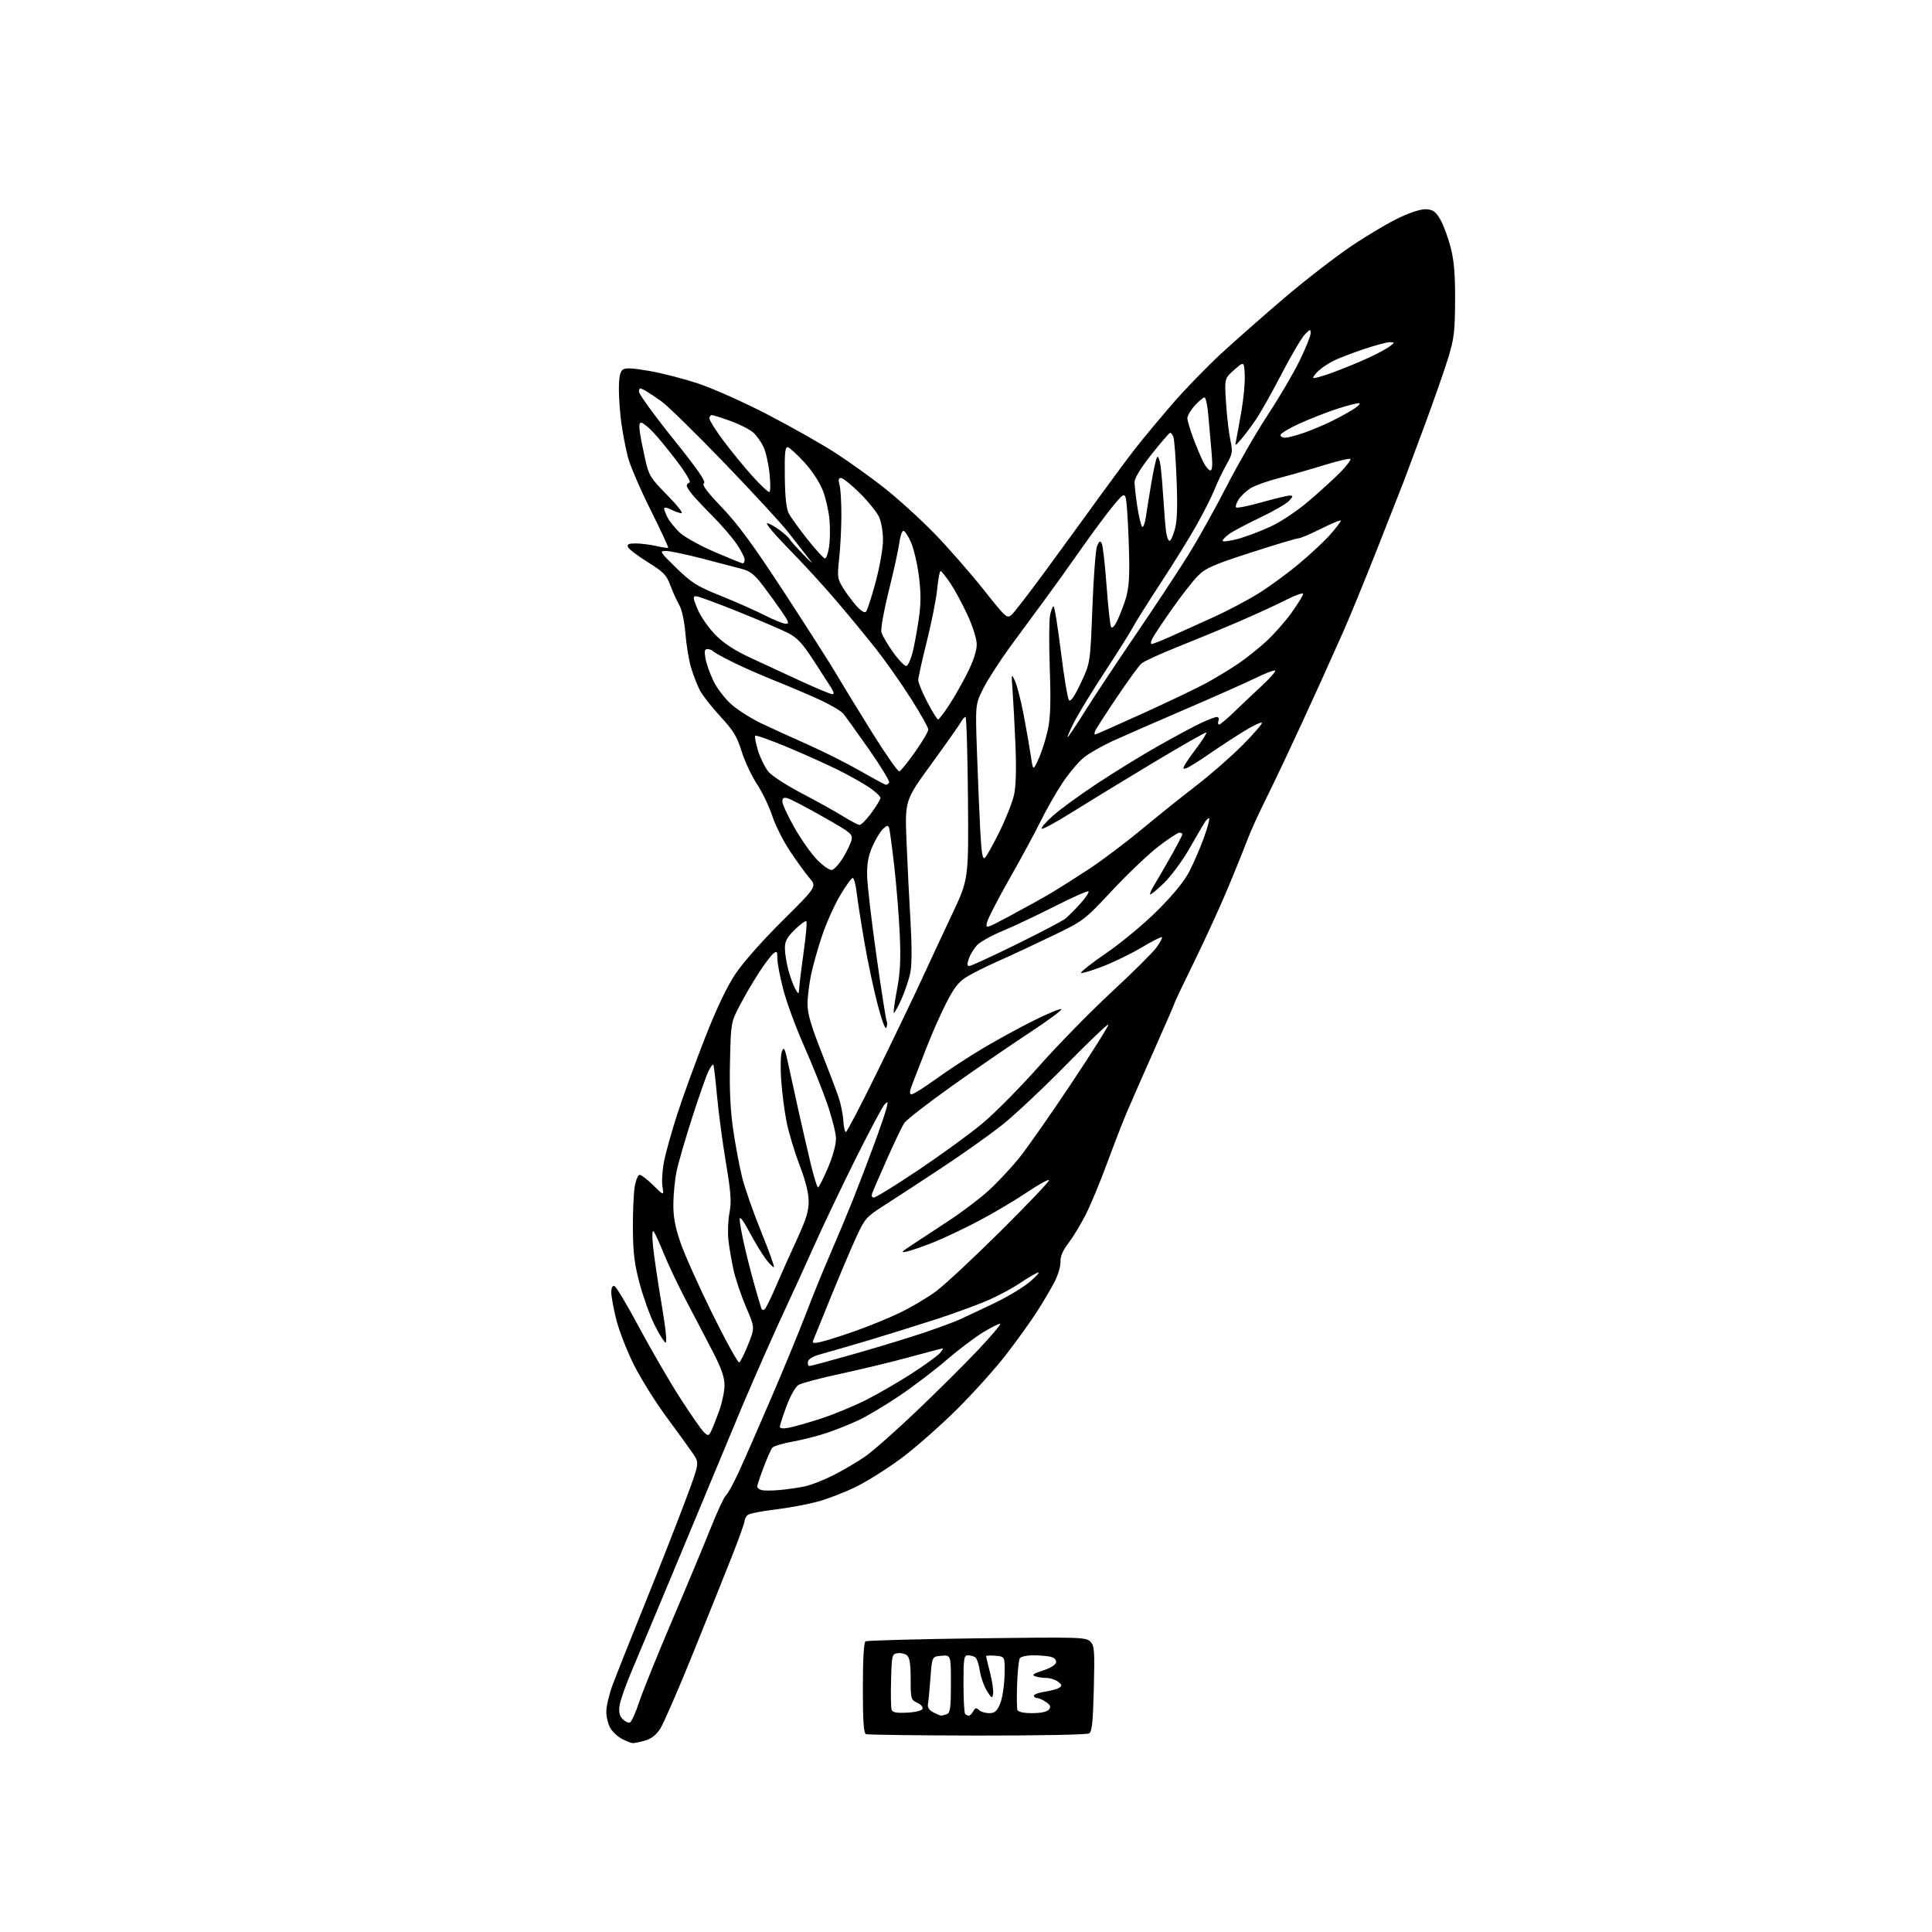 <?xml version="1.0" encoding="UTF-8" standalone="no"?>
<svg 
  version="1.1" 
  xmlns="http://www.w3.org/2000/svg" 
  xmlns:xlink="http://www.w3.org/1999/xlink" 
  xmlns:svg="http://www.w3.org/2000/svg"
  xmlns:rdf="http://www.w3.org/1999/02/22-rdf-syntax-ns#"
  xmlns:cc="http://creativecommons.org/ns#"
  xmlns:dc="http://purl.org/dc/elements/1.1/"
  viewBox="0 0 768 768"
  width="768"
  height="768"
>
<style>svg {background-color: white; }</style>"
<path stroke="none" fill="black" fill-rule="evenodd" d="M251.50,692.93C250.95,692.90 249.11,692.18 247.40,691.33C245.70,690.48 243.56,688.52 242.65,686.99C241.74,685.45 241.01,682.46 241.02,680.35C241.03,678.23 242.12,673.58 243.44,670.00C244.76,666.42 250.39,652.25 255.95,638.50C261.52,624.75 268.76,606.33 272.05,597.57C278.03,581.65 278.03,581.65 275.64,578.07C274.32,576.11 269.58,569.55 265.10,563.50C260.62,557.45 254.71,548.00 251.96,542.50C249.22,537.00 246.08,528.94 244.99,524.59C243.89,520.24 243.00,515.36 243.00,513.76C243.00,511.87 243.45,510.97 244.25,511.23C244.94,511.44 249.36,518.85 254.08,527.68C258.80,536.51 266.14,549.15 270.39,555.77C274.65,562.39 278.92,568.52 279.89,569.40C281.53,570.88 281.74,570.83 282.76,568.75C283.36,567.51 284.79,563.90 285.93,560.71C287.07,557.53 288.00,553.00 288.00,550.65C288.00,547.57 286.79,544.01 283.67,537.94C281.28,533.30 276.60,524.33 273.26,518.00C269.91,511.68 265.73,502.90 263.95,498.50C262.17,494.10 260.30,490.05 259.80,489.50C259.26,488.90 259.17,491.28 259.60,495.50C259.99,499.35 261.50,509.60 262.97,518.27C264.62,528.01 265.23,533.91 264.57,533.69C263.99,533.50 262.02,530.34 260.20,526.69C258.38,523.03 255.72,515.64 254.28,510.27C252.20,502.47 251.65,498.08 251.59,488.50C251.54,481.90 251.87,474.36 252.31,471.75C252.76,469.14 253.64,467.00 254.27,467.00C254.91,467.00 257.34,468.88 259.68,471.17C263.93,475.35 263.93,475.35 263.33,471.68C263.01,469.66 263.29,465.19 263.95,461.75C264.62,458.31 266.98,449.88 269.19,443.00C271.41,436.12 276.36,422.50 280.19,412.72C284.82,400.93 288.89,392.34 292.30,387.22C295.33,382.67 303.04,373.94 311.08,365.97C324.72,352.43 324.72,352.43 321.75,348.97C320.11,347.06 316.61,342.23 313.97,338.24C311.32,334.25 308.16,327.95 306.95,324.24C305.73,320.53 303.02,314.89 300.91,311.70C298.80,308.50 296.06,302.65 294.82,298.70C292.95,292.71 291.51,290.36 286.31,284.76C282.86,281.05 279.19,276.32 278.13,274.26C277.08,272.19 275.53,268.17 274.69,265.32C273.84,262.47 272.84,256.40 272.46,251.82C272.04,246.84 271.06,242.30 270.01,240.50C269.05,238.85 267.46,235.35 266.49,232.73C264.94,228.56 263.80,227.39 257.45,223.43C253.45,220.94 249.93,218.25 249.62,217.45C249.19,216.34 249.94,216.01 252.78,216.02C254.83,216.04 258.47,216.50 260.88,217.06C263.29,217.61 265.42,217.92 265.61,217.73C265.79,217.54 262.59,210.66 258.49,202.44C254.39,194.22 250.36,184.80 249.54,181.50C248.71,178.20 247.59,172.35 247.04,168.50C246.49,164.65 246.03,158.52 246.02,154.87C246.01,150.32 246.45,147.87 247.43,147.06C248.54,146.14 250.95,146.23 258.18,147.47C263.31,148.35 272.23,150.67 278.00,152.62C283.77,154.57 295.93,160.01 305.00,164.72C314.07,169.42 326.00,176.14 331.50,179.66C337.00,183.17 346.03,189.62 351.57,194.00C357.11,198.37 366.12,206.57 371.60,212.23C377.07,217.88 385.76,227.80 390.91,234.29C399.99,245.74 400.32,246.02 402.20,244.32C403.27,243.35 409.40,235.39 415.82,226.63C422.24,217.87 431.77,204.78 437.00,197.54C442.23,190.31 448.88,181.36 451.79,177.66C454.71,173.96 461.10,166.28 466.01,160.60C470.91,154.92 479.56,145.99 485.21,140.76C490.87,135.53 502.30,125.46 510.62,118.38C518.93,111.29 530.98,101.98 537.40,97.67C543.82,93.36 552.45,88.27 556.59,86.36C561.41,84.13 565.26,82.99 567.29,83.19C569.79,83.44 570.91,84.33 572.67,87.47C573.89,89.66 575.70,94.61 576.69,98.47C578.02,103.67 578.47,109.14 578.42,119.50C578.37,131.73 578.02,134.61 575.69,142.25C574.21,147.06 570.05,158.99 566.44,168.75C562.83,178.51 559.01,188.75 557.96,191.50C556.90,194.25 552.03,206.62 547.14,219.00C542.25,231.38 536.34,245.78 534.01,251.00C531.69,256.23 527.75,265.00 525.27,270.50C522.78,276.00 519.23,283.76 517.38,287.75C515.52,291.74 512.44,298.34 510.53,302.43C508.63,306.51 505.00,314.05 502.46,319.18C499.92,324.31 497.02,330.75 496.00,333.50C494.98,336.25 491.62,344.57 488.54,352.00C485.46,359.43 479.35,372.82 474.97,381.77C470.59,390.71 467.00,398.24 467.00,398.49C467.00,398.75 463.34,407.18 458.87,417.23C454.40,427.28 449.41,438.65 447.78,442.50C446.16,446.35 442.65,455.40 440.00,462.61C437.34,469.83 433.59,478.86 431.66,482.69C429.73,486.51 426.63,491.64 424.78,494.07C422.49,497.07 421.46,499.47 421.56,501.50C421.65,503.15 420.66,506.63 419.36,509.23C418.05,511.83 414.89,517.23 412.32,521.23C409.76,525.23 404.18,533.00 399.93,538.50C395.69,544.00 386.86,553.80 380.33,560.29C373.79,566.77 364.04,575.37 358.66,579.40C353.28,583.43 345.20,588.57 340.69,590.82C336.19,593.07 329.12,595.82 325.00,596.93C320.88,598.03 313.23,599.45 308.00,600.07C302.77,600.69 297.94,601.66 297.25,602.22C296.56,602.78 296.00,603.84 296.00,604.56C296.00,605.28 293.81,611.41 291.14,618.19C288.47,624.96 281.47,642.42 275.57,657.00C269.68,671.58 263.77,685.16 262.45,687.20C260.77,689.77 258.89,691.21 256.27,691.94C254.20,692.52 252.05,692.96 251.50,692.93zM388.50,689.91C364.85,689.87 344.94,689.62 344.25,689.34C343.32,688.96 343.00,684.33 343.00,670.98C343.00,659.53 343.38,652.88 344.05,652.47C344.63,652.11 364.56,651.57 388.34,651.26C429.29,650.74 431.67,650.81 433.40,652.54C435.06,654.20 435.19,655.90 434.81,671.25C434.48,684.56 434.09,688.33 432.95,689.05C432.13,689.57 412.90,689.94 388.50,689.91zM250.37,684.74C250.99,684.54 252.69,680.81 254.14,676.44C255.59,672.07 261.49,657.48 267.25,644.00C273.01,630.52 279.86,614.10 282.49,607.50C285.11,600.90 287.85,595.02 288.57,594.43C289.29,593.84 291.53,589.79 293.54,585.43C295.56,581.07 301.37,567.83 306.45,556.00C311.54,544.17 317.79,529.03 320.33,522.34C322.87,515.66 327.18,505.08 329.89,498.84C332.60,492.60 336.71,482.77 339.02,477.00C341.32,471.23 345.11,461.32 347.44,455.00C349.77,448.68 352.00,442.15 352.40,440.50C353.05,437.84 352.96,437.67 351.65,439.00C350.84,439.82 345.68,449.50 340.19,460.50C334.70,471.50 327.25,487.12 323.63,495.21C320.02,503.30 315.30,513.65 313.14,518.21C310.99,522.77 306.75,532.12 303.73,539.00C300.70,545.88 296.89,554.65 295.26,558.50C293.63,562.35 290.44,570.00 288.17,575.50C285.90,581.00 277.48,601.25 269.44,620.50C261.41,639.75 253.02,659.77 250.80,665.00C248.58,670.23 246.54,676.11 246.27,678.07C245.93,680.61 246.28,682.14 247.51,683.37C248.46,684.31 249.74,684.93 250.37,684.74zM374.17,681.99C374.54,681.99 375.55,681.73 376.42,681.39C377.73,680.89 378.00,678.85 378.00,669.33C378.00,657.88 378.00,657.88 374.25,658.19C370.50,658.50 370.50,658.50 369.87,667.00C369.53,671.67 369.08,676.37 368.87,677.44C368.63,678.73 369.34,679.82 371.00,680.68C372.38,681.39 373.80,681.98 374.17,681.99zM385.12,682.00C385.55,682.00 386.34,681.21 386.89,680.25C387.68,678.85 388.13,678.75 389.14,679.75C389.83,680.44 391.65,681.00 393.19,681.00C395.46,681.00 396.27,680.31 397.56,677.25C398.44,675.16 399.22,670.18 399.32,666.00C399.50,658.50 399.50,658.50 395.75,658.19C393.69,658.02 392.00,658.10 392.00,658.36C392.00,658.62 392.70,661.59 393.57,664.95C394.43,668.31 394.97,672.06 394.78,673.28C394.46,675.33 394.27,675.25 392.31,672.15C391.15,670.30 389.88,666.70 389.50,664.15C389.12,661.59 388.29,659.17 387.65,658.77C387.02,658.36 385.71,658.02 384.75,658.02C383.19,658.00 383.00,659.20 383.00,669.33C383.00,675.57 383.30,680.97 383.67,681.33C384.03,681.70 384.69,682.00 385.12,682.00zM360.66,680.80C364.05,680.62 366.51,680.00 366.75,679.26C366.97,678.58 366.00,677.50 364.58,676.85C362.11,675.73 362.00,675.32 362.00,667.46C362.00,661.52 361.60,658.91 360.56,658.05C359.76,657.39 358.07,656.99 356.81,657.17C354.59,657.49 354.49,657.90 354.21,667.93C354.06,673.67 354.16,678.98 354.45,679.73C354.83,680.72 356.56,681.02 360.66,680.80zM410.35,681.00C413.78,681.00 416.18,680.49 416.93,679.59C417.85,678.47 417.63,677.85 415.83,676.59C414.58,675.72 412.98,675.00 412.28,675.00C411.57,675.00 411.00,674.58 411.00,674.06C411.00,673.54 412.95,672.83 415.33,672.47C417.72,672.12 420.31,671.40 421.08,670.89C422.26,670.12 422.17,669.71 420.56,668.48C419.49,667.67 417.39,667.00 415.89,667.00C414.39,667.00 412.36,666.69 411.38,666.32C410.05,665.80 410.84,665.24 414.54,664.07C417.44,663.15 419.61,661.83 419.79,660.88C419.98,659.89 419.21,659.02 417.80,658.64C416.53,658.30 413.39,658.02 410.81,658.01C408.23,658.01 405.79,658.53 405.39,659.18C404.98,659.84 404.50,664.45 404.32,669.43C404.14,674.42 404.20,679.06 404.46,679.75C404.76,680.54 406.94,681.00 410.35,681.00zM310.00,592.30C313.02,592.03 317.52,591.37 320.00,590.84C322.48,590.31 327.65,588.28 331.50,586.31C335.35,584.35 340.98,581.03 344.00,578.92C347.02,576.82 356.25,568.66 364.50,560.80C372.75,552.93 383.68,542.06 388.80,536.63C393.91,531.20 397.88,526.54 397.61,526.27C397.34,526.00 394.31,527.49 390.88,529.57C387.46,531.65 380.79,536.69 376.08,540.76C371.36,544.83 362.97,551.20 357.44,554.92C351.90,558.64 344.71,562.94 341.46,564.48C338.21,566.01 332.58,568.28 328.97,569.51C325.35,570.74 319.14,572.33 315.18,573.04C311.22,573.75 307.54,574.85 307.01,575.49C306.47,576.13 304.91,579.67 303.52,583.35C302.13,587.03 301.00,590.45 301.00,590.95C301.00,591.45 301.79,592.07 302.75,592.33C303.71,592.59 306.98,592.58 310.00,592.30zM313.61,567.54C315.60,567.17 321.34,565.53 326.36,563.90C331.39,562.27 339.45,558.94 344.28,556.50C349.10,554.06 357.25,549.35 362.38,546.03C367.50,542.71 372.51,539.09 373.51,537.99C374.50,536.90 375.06,536.00 374.76,536.00C374.45,536.00 368.51,537.56 361.55,539.47C354.60,541.37 342.29,544.35 334.20,546.08C326.12,547.82 318.55,549.82 317.39,550.55C316.19,551.30 314.15,554.91 312.64,558.99C311.19,562.91 310.00,566.59 310.00,567.17C310.00,567.84 311.32,567.98 313.61,567.54zM321.81,543.00C322.34,543.00 330.59,540.77 340.14,538.05C349.69,535.32 362.05,531.55 367.61,529.66C373.17,527.77 379.47,525.43 381.61,524.46C383.75,523.49 390.00,520.55 395.50,517.91C401.00,515.28 407.52,511.27 410.00,509.01C412.99,506.29 413.66,505.31 412.00,506.10C410.62,506.76 407.55,508.62 405.17,510.25C402.80,511.87 397.62,514.67 393.67,516.47C389.73,518.27 380.20,521.79 372.50,524.30C364.80,526.80 352.43,530.66 345.00,532.88C337.57,535.09 329.25,537.50 326.51,538.23C323.28,539.09 321.40,540.17 321.18,541.28C321.00,542.23 321.28,543.00 321.81,543.00zM293.88,541.57C294.38,541.27 295.97,538.04 297.43,534.40C300.08,527.77 300.08,527.77 296.58,519.62C294.66,515.14 292.43,508.55 291.63,504.99C290.84,501.42 289.90,496.02 289.56,493.00C289.22,489.98 289.40,485.08 289.97,482.12C290.82,477.68 290.57,474.22 288.55,462.12C287.20,454.08 285.62,442.12 285.02,435.55C284.42,428.98 283.76,423.42 283.54,423.21C283.32,422.99 282.49,424.09 281.69,425.66C280.88,427.22 277.98,435.48 275.23,444.00C272.48,452.52 269.66,462.20 268.98,465.50C268.29,468.80 267.70,474.65 267.67,478.50C267.62,483.73 268.34,487.65 270.52,494.00C272.12,498.68 277.83,511.42 283.21,522.31C288.59,533.21 293.39,541.88 293.88,541.57zM326.10,533.48C327.97,533.08 333.91,531.21 339.29,529.34C344.68,527.47 352.85,524.15 357.44,521.97C362.04,519.79 368.66,515.86 372.15,513.26C375.64,510.65 387.16,499.91 397.75,489.40C408.34,478.89 417.00,469.79 417.00,469.19C417.00,468.58 413.06,470.73 408.25,473.96C403.44,477.20 394.77,482.33 389.00,485.36C383.23,488.40 375.12,492.23 371.00,493.87C366.88,495.51 362.15,497.15 360.50,497.51C357.91,498.08 358.19,497.72 362.50,494.89C365.25,493.08 371.79,488.79 377.04,485.34C382.28,481.90 389.38,476.54 392.80,473.44C396.23,470.34 401.65,464.58 404.86,460.65C408.06,456.72 417.53,443.21 425.90,430.64C434.27,418.07 440.88,407.55 440.59,407.26C440.30,406.97 432.74,414.20 423.78,423.32C414.83,432.44 403.45,443.13 398.50,447.08C393.55,451.02 382.52,458.85 374.00,464.46C365.48,470.08 355.23,476.77 351.23,479.33C344.36,483.73 343.75,484.43 340.39,491.74C338.42,496.01 333.89,506.70 330.31,515.50C326.72,524.30 323.55,532.11 323.25,532.86C322.82,533.93 323.43,534.07 326.10,533.48zM304.04,520.36C304.58,519.82 306.54,515.81 308.41,511.44C310.27,507.07 313.98,498.77 316.65,493.00C320.44,484.79 321.49,481.41 321.46,477.50C321.44,474.22 320.18,469.22 317.80,463.00C315.80,457.77 313.50,450.12 312.68,446.00C311.86,441.88 310.90,434.45 310.54,429.49C310.18,424.53 310.30,419.36 310.81,417.99C311.62,415.83 311.97,416.55 313.46,423.50C314.41,427.90 316.23,436.23 317.52,442.00C318.81,447.77 320.91,456.89 322.18,462.25C323.46,467.60 324.80,471.99 325.16,472.00C325.52,472.00 327.29,468.51 329.11,464.25C331.12,459.50 332.36,454.95 332.31,452.50C332.26,450.30 330.66,444.00 328.74,438.50C326.82,433.00 322.67,422.65 319.50,415.50C316.34,408.35 312.69,398.45 311.40,393.50C310.10,388.55 309.03,382.98 309.02,381.13C309.00,378.10 308.83,377.89 307.33,379.13C306.41,379.88 303.77,383.43 301.46,387.00C299.15,390.57 295.74,396.43 293.90,400.00C290.57,406.44 290.53,406.64 290.18,422.19C289.93,433.19 290.32,441.27 291.47,449.19C292.37,455.41 294.00,464.01 295.09,468.31C296.18,472.60 299.55,482.22 302.59,489.67C305.62,497.13 307.90,503.43 307.65,503.68C307.40,503.93 305.97,502.51 304.46,500.54C302.95,498.56 300.00,493.70 297.89,489.72C295.39,485.02 294.04,483.27 294.03,484.71C294.01,485.93 294.92,490.88 296.04,495.71C297.16,500.55 298.99,507.65 300.10,511.50C301.20,515.35 302.32,519.14 302.59,519.92C302.90,520.84 303.41,520.99 304.04,520.36zM347.44,476.00C348.21,476.00 356.19,471.07 365.17,465.04C374.15,459.01 385.55,450.71 390.50,446.60C395.45,442.49 405.57,432.25 413.00,423.86C420.43,415.46 433.42,402.18 441.88,394.35C450.34,386.52 458.40,378.51 459.79,376.55C461.19,374.59 462.12,372.79 461.88,372.54C461.63,372.30 458.07,374.10 453.96,376.55C449.86,379.00 442.97,382.37 438.65,384.05C434.33,385.73 430.34,386.95 429.78,386.76C429.22,386.57 433.65,383.06 439.63,378.96C445.68,374.81 454.74,367.29 460.05,362.00C466.32,355.76 470.69,350.43 472.75,346.47C474.47,343.15 477.07,337.14 478.52,333.13C479.97,329.11 480.93,325.60 480.66,325.32C480.38,325.05 479.52,325.88 478.73,327.16C477.94,328.45 475.16,333.22 472.55,337.76C469.94,342.30 465.51,348.26 462.72,350.99C459.92,353.73 457.44,355.77 457.20,355.53C456.96,355.29 457.69,353.61 458.83,351.80C459.96,349.98 462.94,344.85 465.45,340.40C467.95,335.94 470.00,332.01 470.00,331.65C470.00,331.29 469.47,331.00 468.82,331.00C468.17,331.00 464.45,333.44 460.55,336.43C456.65,339.42 448.37,347.29 442.15,353.93C430.87,365.97 430.82,366.00 418.17,372.10C411.20,375.46 401.58,379.95 396.79,382.07C392.00,384.19 386.26,387.07 384.04,388.47C380.92,390.44 379.09,392.86 375.91,399.19C373.65,403.68 370.32,411.21 368.51,415.93C366.69,420.64 364.27,426.86 363.12,429.75C361.53,433.74 361.35,435.00 362.36,435.00C363.09,435.00 367.47,432.26 372.10,428.90C376.72,425.55 385.00,420.12 390.50,416.85C396.00,413.57 405.06,408.60 410.63,405.82C416.21,403.03 421.27,400.92 421.88,401.13C422.49,401.33 416.82,405.55 409.28,410.50C401.73,415.45 387.77,425.04 378.26,431.82C368.74,438.59 360.27,445.18 359.44,446.45C358.60,447.73 355.65,453.88 352.87,460.14C350.09,466.39 347.42,472.51 346.93,473.75C346.27,475.43 346.40,476.00 347.44,476.00zM336.25,450.00C336.67,450.00 342.47,438.86 349.14,425.25C355.81,411.64 363.64,395.32 366.55,389.00C369.45,382.68 374.80,371.20 378.44,363.50C385.05,349.50 385.05,349.50 384.78,317.25C384.63,299.51 384.19,285.00 383.79,285.00C383.39,285.00 382.58,285.92 381.98,287.04C381.37,288.17 376.11,295.63 370.29,303.63C359.69,318.17 359.69,318.17 360.37,334.83C360.74,344.00 361.46,358.25 361.95,366.49C362.50,375.60 362.49,383.39 361.93,386.36C361.42,389.04 359.82,393.89 358.36,397.14C356.90,400.38 355.52,402.86 355.30,402.63C355.08,402.41 355.65,398.24 356.57,393.36C357.86,386.58 358.11,381.45 357.67,371.50C357.35,364.35 356.38,352.20 355.50,344.50C354.63,336.80 353.70,329.88 353.44,329.11C353.05,327.99 352.60,328.05 351.07,329.44C350.03,330.37 348.15,333.47 346.88,336.32C345.18,340.14 344.61,343.20 344.69,348.00C344.75,351.57 346.41,365.89 348.38,379.81C350.34,393.72 352.19,405.50 352.48,405.97C352.77,406.44 352.72,407.57 352.36,408.49C351.97,409.52 350.62,405.99 348.87,399.33C347.30,393.38 344.93,382.20 343.61,374.50C342.28,366.80 340.90,357.91 340.53,354.75C340.16,351.59 339.46,349.00 338.97,349.00C338.49,349.00 336.25,352.09 334.00,355.88C331.76,359.66 328.56,366.74 326.90,371.63C325.24,376.51 323.23,383.57 322.44,387.32C321.65,391.06 321.00,396.39 321.00,399.15C321.00,402.86 322.40,407.72 326.39,417.83C329.35,425.35 332.50,433.64 333.38,436.26C334.26,438.88 335.10,443.04 335.24,445.50C335.38,447.97 335.84,449.99 336.25,450.00zM317.77,392.00C317.92,390.07 318.73,383.61 319.57,377.63C320.41,371.66 320.85,366.51 320.53,366.20C320.22,365.89 318.17,367.38 315.98,369.52C312.81,372.62 312.00,374.13 312.01,376.95C312.02,378.90 312.63,382.77 313.37,385.55C314.11,388.32 315.34,391.70 316.11,393.05C317.50,395.50 317.50,395.50 317.77,392.00zM385.32,384.00C385.99,384.00 394.36,380.15 403.92,375.45C413.48,370.75 422.27,366.14 423.45,365.20C424.62,364.27 427.32,361.58 429.43,359.22C431.55,356.87 433.01,354.68 432.68,354.35C432.36,354.02 426.33,356.68 419.29,360.26C412.26,363.84 402.91,368.25 398.53,370.07C394.15,371.88 389.57,374.44 388.36,375.75C387.14,377.06 385.69,379.45 385.13,381.06C384.36,383.26 384.41,384.00 385.32,384.00zM401.60,364.00C407.05,361.09 414.20,357.12 417.50,355.18C420.80,353.23 427.77,348.82 433.00,345.38C438.23,341.93 447.68,334.81 454.00,329.55C460.32,324.29 470.00,316.54 475.50,312.32C481.00,308.11 489.26,300.89 493.85,296.27C498.45,291.65 501.94,287.61 501.62,287.29C501.30,286.96 498.21,288.41 494.77,290.51C491.32,292.61 485.12,296.66 481.00,299.50C476.88,302.35 472.70,304.96 471.73,305.32C470.27,305.84 470.12,305.64 470.91,304.16C471.44,303.18 473.69,299.95 475.91,297.00C478.13,294.04 479.76,291.42 479.52,291.19C479.28,290.95 469.51,296.52 457.79,303.57C446.08,310.61 431.60,319.45 425.61,323.21C419.62,326.97 414.44,329.77 414.11,329.42C413.77,329.07 415.75,326.77 418.50,324.31C421.25,321.84 429.12,316.10 436.00,311.55C442.88,306.99 453.90,300.21 460.50,296.48C467.10,292.75 474.75,288.64 477.50,287.36C480.25,286.07 483.05,285.02 483.72,285.01C484.39,285.00 484.68,285.67 484.36,286.50C484.05,287.32 484.16,288.00 484.62,288.00C485.07,288.00 487.71,285.81 490.47,283.13C493.24,280.46 498.19,275.76 501.49,272.71C504.78,269.65 507.22,266.88 506.90,266.57C506.59,266.26 503.00,267.62 498.92,269.61C494.84,271.60 482.27,277.18 470.98,282.03C459.70,286.87 446.95,292.44 442.65,294.40C438.35,296.36 433.09,299.34 430.96,301.03C428.83,302.72 424.97,307.28 422.38,311.18C419.79,315.07 415.89,321.91 413.70,326.37C411.51,330.83 405.99,341.05 401.42,349.08C396.85,357.11 392.80,364.95 392.41,366.49C391.71,369.29 391.71,369.29 401.60,364.00zM330.69,345.82C331.60,345.64 333.57,343.48 335.09,341.00C336.61,338.52 338.13,335.36 338.48,333.97C339.07,331.60 338.33,331.00 327.09,324.64C320.49,320.89 314.16,317.59 313.04,317.30C311.52,316.90 311.00,317.25 311.00,318.63C311.00,319.66 313.14,324.29 315.75,328.91C318.36,333.54 322.43,339.31 324.78,341.73C327.15,344.18 329.79,345.99 330.69,345.82zM391.49,341.01C392.14,340.47 394.77,335.77 397.33,330.58C399.90,325.38 402.51,318.73 403.13,315.81C403.87,312.36 404.05,305.42 403.65,296.00C403.31,288.03 402.80,278.35 402.51,274.50C402.01,267.73 402.04,267.60 403.47,270.69C404.29,272.44 405.84,278.51 406.93,284.19C408.01,289.86 409.29,297.20 409.78,300.50C410.66,306.50 410.66,306.50 412.92,301.50C414.16,298.75 415.79,293.59 416.55,290.03C417.57,285.22 417.76,279.04 417.31,265.98C416.97,256.32 417.01,246.75 417.40,244.71C417.78,242.67 418.41,241.00 418.80,241.00C419.18,241.00 420.51,249.19 421.74,259.19C422.97,269.19 424.42,277.82 424.97,278.37C425.63,279.03 427.22,276.69 429.68,271.43C433.40,263.50 433.40,263.50 434.24,241.50C434.70,229.40 435.54,218.38 436.12,217.02C436.95,215.05 437.33,214.85 437.96,216.02C438.40,216.83 439.26,224.41 439.88,232.86C440.51,241.30 441.30,248.68 441.66,249.25C442.01,249.82 442.94,249.05 443.74,247.52C444.54,246.00 446.05,242.27 447.10,239.22C448.52,235.08 448.97,231.14 448.89,223.59C448.83,218.04 448.49,209.34 448.14,204.26C447.50,195.03 447.50,195.03 442.50,201.08C439.75,204.41 433.83,212.39 429.34,218.82C424.85,225.24 418.55,234.03 415.34,238.35C412.13,242.67 406.00,250.99 401.72,256.85C397.45,262.71 392.54,270.32 390.82,273.78C387.70,280.05 387.70,280.05 388.37,299.28C388.74,309.85 389.33,323.79 389.67,330.25C390.15,339.15 390.59,341.76 391.49,341.01zM341.66,327.92C342.31,327.96 344.44,325.80 346.41,323.12C348.39,320.43 350.00,317.75 350.00,317.16C350.00,316.58 348.06,314.76 345.69,313.13C343.32,311.50 337.81,308.38 333.44,306.20C329.07,304.02 319.94,299.91 313.14,297.06C306.33,294.22 300.52,292.15 300.21,292.46C299.90,292.77 300.42,295.48 301.36,298.49C302.31,301.49 304.18,305.25 305.52,306.84C306.86,308.44 312.81,312.27 318.73,315.37C324.65,318.46 331.98,322.54 335.00,324.42C338.02,326.30 341.02,327.88 341.66,327.92zM352.19,311.97C352.57,311.99 353.14,311.59 353.45,311.08C353.76,310.58 350.13,304.62 345.38,297.83C340.64,291.05 336.02,284.65 335.13,283.60C334.23,282.56 330.12,280.14 326.00,278.24C321.88,276.33 314.02,272.98 308.55,270.80C303.07,268.61 295.42,265.26 291.55,263.35C287.67,261.44 284.07,259.45 283.55,258.94C283.03,258.42 281.96,258.00 281.19,258.00C280.11,258.00 279.93,258.87 280.44,261.75C280.81,263.81 282.23,267.85 283.61,270.71C284.99,273.58 288.19,277.76 290.74,280.00C293.28,282.24 298.54,285.59 302.43,287.45C306.32,289.31 314.68,293.13 321.00,295.93C327.32,298.73 336.77,303.48 342.00,306.48C347.23,309.48 351.81,311.95 352.19,311.97zM357.50,306.64C358.05,306.47 360.86,303.00 363.75,298.92C366.64,294.85 369.00,290.83 369.00,290.01C369.00,289.18 365.84,283.55 361.98,277.50C358.12,271.45 351.94,262.68 348.26,258.00C344.57,253.32 337.53,244.78 332.61,239.00C327.70,233.22 319.14,223.89 313.60,218.25C308.07,212.61 304.16,208.00 304.92,208.00C305.69,208.00 307.93,209.22 309.91,210.71C311.88,212.20 313.66,213.81 313.86,214.28C314.05,214.76 316.47,217.48 319.23,220.32C323.21,224.44 323.60,224.68 321.09,221.50C319.37,219.30 315.85,214.80 313.27,211.50C310.70,208.20 299.37,195.91 288.10,184.20C276.82,172.48 265.52,161.41 262.98,159.58C260.44,157.76 257.38,155.74 256.18,155.10C254.32,154.10 254.00,154.19 254.01,155.71C254.01,156.70 260.11,165.11 267.57,174.40C277.38,186.63 280.77,191.52 279.84,192.10C278.91,192.68 280.93,195.40 287.02,201.77C293.40,208.43 299.56,216.84 311.84,235.65C320.82,249.41 330.14,264.00 332.54,268.08C334.93,272.16 341.31,282.57 346.70,291.22C352.09,299.87 356.95,306.81 357.50,306.64zM424.41,293.00C424.66,293.00 427.75,288.39 431.28,282.75C434.81,277.11 443.83,263.50 451.32,252.50C458.81,241.50 468.17,227.32 472.12,221.00C476.08,214.68 483.00,202.30 487.50,193.50C492.01,184.70 499.40,171.88 503.92,165.00C508.45,158.12 514.14,148.43 516.58,143.45C519.01,138.48 521.00,133.54 521.00,132.48C521.00,130.72 520.78,130.77 518.64,133.02C517.34,134.39 513.24,141.35 509.53,148.50C505.81,155.65 501.27,163.75 499.42,166.50C497.57,169.25 494.89,172.85 493.46,174.50C490.90,177.46 490.87,177.47 491.39,174.99C491.68,173.61 492.63,168.33 493.51,163.25C494.39,158.17 494.97,151.67 494.80,148.81C494.50,143.61 494.50,143.61 490.61,147.03C486.73,150.45 486.73,150.45 487.37,160.19C487.72,165.54 488.49,172.19 489.09,174.97C490.09,179.63 489.97,180.36 487.49,184.75C486.02,187.36 483.92,191.75 482.83,194.50C481.73,197.25 478.57,203.55 475.79,208.50C473.01,213.45 466.52,223.94 461.36,231.81C456.21,239.68 451.26,247.55 450.36,249.31C449.46,251.06 444.49,258.97 439.31,266.88C434.14,274.78 428.57,283.90 426.94,287.13C425.31,290.36 424.17,293.00 424.41,293.00zM435.28,292.00C435.55,292.00 444.26,288.15 454.63,283.44C465.01,278.72 476.43,273.25 480.00,271.27C483.57,269.29 489.02,265.98 492.10,263.91C495.17,261.83 500.21,257.83 503.30,255.01C506.38,252.19 510.95,247.02 513.45,243.51C515.95,240.01 518.00,236.67 518.00,236.08C518.00,235.50 514.96,236.57 511.25,238.46C507.54,240.35 499.32,244.13 493.00,246.86C486.68,249.59 475.65,254.15 468.50,257.00C461.35,259.84 454.69,262.90 453.69,263.79C452.69,264.69 448.27,270.78 443.87,277.32C439.46,283.87 435.61,289.85 435.32,290.61C435.03,291.38 435.01,292.00 435.28,292.00zM372.91,286.00C373.27,286.00 375.25,283.41 377.31,280.25C379.38,277.09 382.68,271.25 384.67,267.28C386.91,262.79 388.27,258.63 388.27,256.26C388.27,254.00 386.79,249.23 384.60,244.48C382.58,240.09 379.48,234.36 377.72,231.75C375.95,229.14 374.22,227.00 373.88,227.00C373.54,227.00 372.94,230.22 372.55,234.15C372.17,238.08 370.31,247.42 368.44,254.90C366.56,262.38 365.02,269.33 365.01,270.35C365.01,271.37 366.63,275.31 368.62,279.10C370.62,282.90 372.54,286.00 372.91,286.00zM330.77,275.94C331.69,275.98 331.56,275.23 330.33,273.25C329.39,271.74 326.17,266.77 323.19,262.20C318.85,255.58 316.82,253.43 313.09,251.54C310.52,250.24 301.61,246.44 293.30,243.09C284.99,239.74 277.50,237.00 276.66,237.00C275.37,237.00 275.47,237.82 277.31,242.18C278.52,245.03 281.65,249.57 284.28,252.26C287.65,255.71 291.79,258.43 298.28,261.46C303.35,263.83 312.45,268.04 318.50,270.82C324.55,273.60 330.07,275.90 330.77,275.94zM360.34,264.73C360.98,264.52 362.06,262.13 362.75,259.42C363.43,256.72 364.53,250.78 365.20,246.24C366.11,239.97 366.13,235.84 365.28,229.05C364.65,224.14 363.24,218.07 362.13,215.56C361.02,213.05 359.66,211.00 359.12,211.00C358.57,211.00 357.84,213.14 357.50,215.75C357.16,218.36 355.28,226.91 353.33,234.74C351.38,242.57 350.04,250.02 350.36,251.28C350.67,252.55 352.79,256.17 355.06,259.34C357.33,262.51 359.71,264.93 360.34,264.73zM457.83,256.00C458.32,256.00 461.82,254.61 465.61,252.91C469.40,251.22 476.97,247.80 482.43,245.32C487.89,242.83 495.87,238.62 500.18,235.95C504.48,233.28 511.76,227.96 516.35,224.13C520.94,220.30 526.56,215.04 528.84,212.44C531.13,209.84 533.00,207.38 533.00,206.98C533.00,206.57 529.52,207.98 525.27,210.12C521.02,212.25 516.90,214.00 516.11,214.00C515.33,214.00 506.82,216.55 497.21,219.66C482.10,224.56 479.25,225.82 476.12,228.98C474.13,230.99 469.53,236.88 465.90,242.07C462.27,247.25 458.76,252.51 458.11,253.75C457.46,254.99 457.33,256.00 457.83,256.00zM312.30,247.95C313.82,247.99 313.60,247.27 310.87,243.25C309.09,240.64 305.72,235.97 303.36,232.88C299.93,228.37 298.24,227.03 294.79,226.12C292.43,225.50 285.32,223.65 279.00,222.00C272.68,220.36 266.24,219.01 264.70,219.01C262.04,219.00 262.25,219.34 268.82,225.75C274.94,231.73 276.98,233.00 286.62,236.89C292.60,239.30 300.43,242.77 304.00,244.59C307.57,246.41 311.31,247.92 312.30,247.95zM344.23,243.17C344.75,242.65 346.48,237.34 348.08,231.37C349.73,225.22 351.00,217.96 351.00,214.65C351.00,211.31 350.30,207.33 349.37,205.36C348.47,203.47 345.03,199.24 341.72,195.96C338.41,192.68 335.09,190.00 334.33,190.00C333.32,190.00 333.16,190.71 333.73,192.75C334.15,194.26 334.48,199.78 334.46,205.00C334.44,210.22 334.04,217.95 333.57,222.16C332.79,229.24 332.90,230.10 335.06,233.60C336.35,235.69 338.73,238.90 340.35,240.75C342.18,242.83 343.65,243.75 344.23,243.17zM295.25,223.95C295.66,223.98 296.00,223.29 296.00,222.43C296.00,221.57 294.55,218.75 292.78,216.18C291.01,213.61 286.85,208.76 283.53,205.42C280.21,202.08 276.49,198.13 275.25,196.66C274.01,195.19 273.00,193.58 273.00,193.08C273.00,192.58 273.50,192.00 274.11,191.80C274.73,191.59 272.51,187.84 269.19,183.46C265.88,179.08 261.55,173.81 259.58,171.75C257.61,169.69 255.50,168.00 254.87,168.00C254.11,168.00 253.96,169.36 254.42,172.25C254.79,174.59 255.76,179.43 256.58,183.02C257.93,189.00 258.65,190.14 265.19,196.77C269.11,200.75 271.68,204.00 270.91,203.99C270.13,203.99 268.26,203.34 266.75,202.55C265.23,201.76 264.00,201.56 264.00,202.11C264.00,202.65 264.64,204.31 265.41,205.80C266.19,207.28 268.33,209.93 270.16,211.68C272.00,213.43 278.23,216.89 284.00,219.38C289.77,221.87 294.84,223.93 295.25,223.95zM327.95,222.00C328.46,222.00 329.19,219.93 329.57,217.40C329.95,214.87 330.02,210.03 329.74,206.65C329.45,203.27 328.26,198.03 327.10,195.00C325.84,191.76 322.82,187.15 319.74,183.78C316.86,180.63 313.90,177.93 313.16,177.78C312.10,177.56 311.85,179.94 311.97,189.41C312.06,197.49 312.57,202.19 313.53,204.06C314.31,205.57 317.67,210.23 320.99,214.40C324.31,218.58 327.44,222.00 327.95,222.00zM491.75,214.31C494.91,213.49 500.81,211.29 504.86,209.42C509.27,207.39 515.49,203.24 520.36,199.09C524.84,195.27 530.50,190.10 532.94,187.60C535.38,185.09 537.11,182.78 536.79,182.45C536.46,182.13 531.77,183.23 526.35,184.90C520.93,186.57 512.86,188.88 508.40,190.04C503.95,191.19 498.91,192.98 497.21,194.02C495.50,195.06 493.35,197.07 492.42,198.48C491.49,199.90 491.02,201.35 491.38,201.71C491.73,202.07 496.29,201.15 501.50,199.68C506.72,198.21 511.73,197.00 512.65,197.00C514.13,197.00 514.10,197.23 512.43,199.08C511.39,200.23 506.26,203.20 501.02,205.70C495.78,208.19 490.26,211.11 488.75,212.18C487.24,213.26 486.00,214.51 486.00,214.97C486.00,215.43 488.59,215.14 491.75,214.31zM464.92,215.00C465.37,215.00 466.32,212.94 467.02,210.42C467.94,207.13 468.14,201.57 467.71,190.66C467.38,182.30 466.82,174.69 466.45,173.74C466.09,172.78 465.50,172.02 465.14,172.05C464.79,172.07 461.46,175.93 457.75,180.61C453.49,185.98 451.00,190.05 451.00,191.62C451.00,192.99 451.49,197.35 452.09,201.31C452.69,205.26 453.55,208.88 453.99,209.35C454.43,209.81 455.08,208.24 455.44,205.85C455.79,203.46 456.80,197.22 457.67,192.00C458.54,186.78 459.59,182.13 460.00,181.67C460.41,181.22 461.02,182.80 461.34,185.17C461.66,187.55 462.19,193.78 462.51,199.00C462.83,204.22 463.31,209.96 463.59,211.75C463.86,213.54 464.46,215.00 464.92,215.00zM305.89,195.57C306.30,195.32 306.29,191.95 305.88,188.09C305.47,184.23 304.40,179.54 303.51,177.66C302.62,175.78 300.83,173.25 299.53,172.03C298.23,170.81 294.19,168.73 290.54,167.41C286.89,166.08 283.48,165.00 282.95,165.00C282.43,165.00 282.00,165.60 282.00,166.34C282.00,167.08 284.44,170.97 287.42,174.98C290.39,178.99 295.60,185.36 298.99,189.15C302.38,192.93 305.48,195.82 305.89,195.57zM481.16,187.00C481.93,187.00 482.07,184.79 481.61,179.75C481.25,175.76 480.68,169.24 480.34,165.25C480.01,161.26 479.32,158.00 478.81,158.00C478.30,158.00 476.56,159.45 474.94,161.22C473.32,163.00 472.00,165.24 472.00,166.20C472.00,167.16 473.08,170.83 474.40,174.34C475.73,177.85 477.54,182.14 478.43,183.86C479.32,185.59 480.55,187.00 481.16,187.00zM510.84,174.00C511.86,174.00 515.12,173.16 518.09,172.13C521.07,171.10 525.83,169.13 528.69,167.75C531.54,166.37 535.55,164.20 537.61,162.93C539.67,161.66 540.91,160.47 540.37,160.29C539.82,160.11 535.85,161.11 531.54,162.52C527.23,163.93 520.39,166.61 516.35,168.47C512.31,170.34 509.00,172.35 509.00,172.93C509.00,173.52 509.83,174.00 510.84,174.00zM529.82,148.07C534.12,146.48 540.53,143.84 544.07,142.21C547.61,140.57 551.40,138.52 552.50,137.65C554.49,136.07 554.49,136.06 552.44,136.03C551.30,136.01 546.56,137.29 541.90,138.87C537.24,140.44 531.86,142.52 529.96,143.48C528.06,144.45 525.49,146.16 524.25,147.29C523.01,148.42 522.00,149.71 522.00,150.15C522.00,150.59 525.52,149.65 529.82,148.07z" />

</svg>